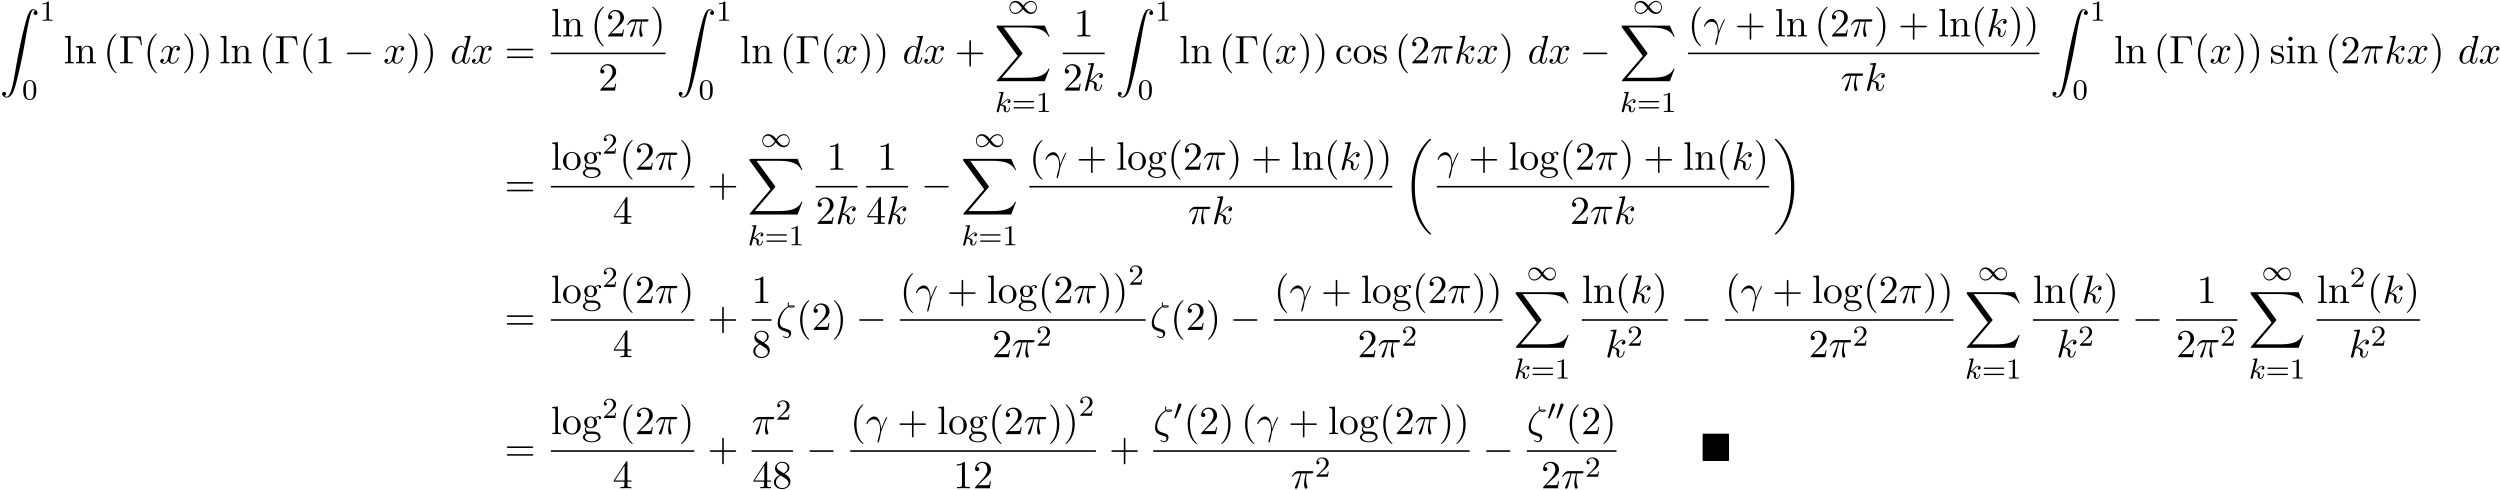 <svg xmlns="http://www.w3.org/2000/svg" xmlns:xlink="http://www.w3.org/1999/xlink" width="1148" height="225" viewBox="1872.02 1483.987 686.227 134.496"><defs><path id="g0-4" d="M7.865-7.113c0-.338-.032-.382-.381-.382H.993c-.338 0-.382.033-.382.382v6.72c0 .35.033.393.393.393h6.469c.36 0 .392-.033.392-.382z"/><path id="g6-48" d="M3.897-2.542c0-.853-.087-1.371-.35-1.881-.351-.702-.997-.877-1.435-.877-1.004 0-1.37.75-1.482.972-.287.582-.303 1.371-.303 1.786 0 .526.024 1.33.406 1.968.367.59.957.741 1.38.741.382 0 1.067-.12 1.466-.908.294-.574.318-1.283.318-1.801M2.112-.056c-.27 0-.82-.127-.988-.964-.088-.454-.088-1.204-.088-1.618 0-.55 0-1.108.088-1.546.167-.813.789-.893.988-.893.271 0 .821.136.98.86.096.44.096 1.037.096 1.579 0 .47 0 1.187-.096 1.634-.167.837-.717.948-.98.948"/><path id="g6-49" d="M2.503-5.077c0-.215-.016-.223-.232-.223-.326.319-.749.51-1.506.51v.263c.215 0 .646 0 1.108-.215v4.088c0 .295-.024.391-.781.391H.813V0c.327-.024 1.012-.024 1.37-.024s1.053 0 1.38.024v-.263h-.28c-.756 0-.78-.096-.78-.39z"/><path id="g6-50" d="M2.248-1.626c.127-.12.462-.382.59-.494.494-.454.964-.893.964-1.618 0-.948-.797-1.562-1.794-1.562-.956 0-1.586.725-1.586 1.434 0 .391.311.447.423.447a.41.41 0 0 0 .414-.423c0-.414-.398-.414-.494-.414a1.23 1.23 0 0 1 1.156-.781c.741 0 1.124.63 1.124 1.299 0 .829-.582 1.435-1.523 2.399L.518-.303C.422-.215.422-.199.422 0h3.149l.23-1.427h-.246c-.024.16-.088.558-.184.71-.047.063-.653.063-.78.063H1.17z"/><path id="g6-61" d="M5.826-2.654c.12 0 .28 0 .28-.183s-.192-.184-.312-.184H.781c-.12 0-.31 0-.31.184s.159.183.278.183zm-.032 1.69c.12 0 .311 0 .311-.184s-.16-.183-.279-.183H.75c-.12 0-.279 0-.279.183s.192.184.311.184z"/><path id="g4-107" d="M2.327-5.292a1 1 0 0 0 .032-.128c0-.04-.032-.111-.127-.111-.032 0-.28.024-.463.04l-.446.031c-.175.016-.255.024-.255.168 0 .111.112.111.207.111.383 0 .383.048.383.12 0 .024 0 .04-.04.183L.486-.343c-.032.12-.032.168-.032.176 0 .135.112.247.263.247.271 0 .335-.255.367-.367.08-.335.287-1.18.375-1.514.438.048.972.199.972.653 0 .04 0 .08-.016.16-.024.103-.04.215-.04.255 0 .47.35.813.813.813.335 0 .542-.247.646-.399.19-.295.318-.773.318-.82 0-.08-.063-.104-.12-.104-.095 0-.11.047-.143.19-.103.376-.31.91-.685.91-.207 0-.255-.176-.255-.391 0-.104.008-.2.048-.383.008-.031.04-.159.04-.247 0-.653-.821-.797-1.228-.852.295-.176.566-.447.662-.55.438-.43.797-.726 1.18-.726.103 0 .199.024.262.104-.43.056-.43.43-.43.438 0 .176.135.295.31.295.216 0 .455-.175.455-.502 0-.27-.191-.558-.59-.558-.462 0-.876.35-1.33.805-.463.454-.662.542-.79.598z"/><path id="g1-18" d="M7.636 25.625c0-.043-.021-.065-.043-.098a12.2 12.2 0 0 1-1.866-2.312c-1.756-2.815-2.552-6.36-2.552-10.56 0-2.935.392-6.72 2.192-9.971A12.5 12.5 0 0 1 7.604-.24c.032-.033.032-.055.032-.087 0-.11-.076-.11-.229-.11s-.174 0-.338.164c-3.654 3.328-4.8 8.324-4.8 12.917 0 4.287.982 8.607 3.753 11.869.218.25.633.698 1.08 1.09.13.132.153.132.305.132s.23 0 .23-.11"/><path id="g1-19" d="M5.75 12.655c0-4.288-.983-8.608-3.754-11.87a12 12 0 0 0-1.08-1.09C.786-.436.764-.436.611-.436c-.131 0-.23 0-.23.109 0 .043.044.087.066.109C.83.175 1.56.905 2.291 2.084c1.756 2.814 2.553 6.36 2.553 10.56 0 2.934-.393 6.72-2.193 9.97a12.5 12.5 0 0 1-2.226 2.913c-.021.033-.043.066-.043.098 0 .11.098.11.229.11.153 0 .174 0 .338-.164 3.655-3.327 4.8-8.324 4.8-12.916"/><path id="g1-88" d="m13.81 15.273 1.32-3.491h-.272c-.425 1.134-1.582 1.876-2.836 2.203-.23.055-1.298.339-3.393.339H2.051L7.604 7.81c.076-.087.098-.12.098-.175 0-.021 0-.054-.077-.163L2.542.523H8.52c1.462 0 2.455.153 2.553.175.589.087 1.538.273 2.4.818.272.175 1.014.666 1.385 1.55h.273L13.81 0H.916C.666 0 .655.01.622.076.61.11.61.316.61.436l5.77 7.899-5.65 6.621c-.11.131-.11.186-.11.197 0 .12.099.12.295.12z"/><path id="g1-90" d="M1.135 23.75c.349-.023.534-.263.534-.535a.51.51 0 0 0-.524-.535c-.261 0-.534.164-.534.545 0 .557.545 1.015 1.21 1.015 1.659 0 2.28-2.553 3.055-5.716.84-3.448 1.55-6.928 2.139-10.43.403-2.323.807-4.505 1.178-5.912.13-.535.502-1.942.927-1.942.338 0 .61.207.655.25-.36.023-.546.263-.546.535 0 .36.273.535.524.535.262 0 .534-.164.534-.545C10.287.425 9.698 0 9.098 0c-.829 0-1.44 1.19-2.04 3.415-.033.12-1.516 5.596-2.716 12.73-.284 1.67-.6 3.491-.96 5.008C3.185 21.949 2.684 24 1.8 24c-.393 0-.655-.25-.665-.25"/><path id="g7-0" d="M6.044-7.418H.36v.338h.262c.84 0 .862.12.862.513v5.716c0 .393-.022.513-.862.513H.36V0c.382-.033 1.233-.033 1.658-.033.447 0 1.44 0 1.833.033v-.338h-.36c-1.036 0-1.036-.142-1.036-.524v-5.782c0-.36.021-.436.534-.436h1.124c1.56 0 1.789.644 1.963 2.116h.273z"/><path id="g7-40" d="M3.61 2.618c0-.033 0-.054-.185-.24-1.363-1.374-1.712-3.436-1.712-5.105 0-1.898.414-3.797 1.756-5.16.142-.131.142-.153.142-.186 0-.076-.044-.109-.11-.109-.108 0-1.09.742-1.734 2.127-.556 1.2-.687 2.411-.687 3.328 0 .85.12 2.17.72 3.403.655 1.342 1.593 2.051 1.702 2.051.065 0 .109-.032.109-.109"/><path id="g7-41" d="M3.153-2.727c0-.851-.12-2.171-.72-3.404C1.778-7.473.84-8.18.73-8.18c-.066 0-.11.043-.11.108 0 .033 0 .055.208.251C1.9-6.742 2.52-5.007 2.52-2.727c0 1.865-.404 3.785-1.756 5.16-.142.13-.142.152-.142.185 0 .066.043.11.109.11.109 0 1.09-.743 1.734-2.128.557-1.2.688-2.41.688-3.327"/><path id="g7-43" d="M4.462-2.51h3.043c.153 0 .36 0 .36-.217s-.207-.218-.36-.218H4.462V-6c0-.153 0-.36-.218-.36s-.219.207-.219.36v3.055H.971c-.153 0-.36 0-.36.218s.207.218.36.218h3.054V.545c0 .153 0 .36.219.36s.218-.207.218-.36z"/><path id="g7-49" d="M3.207-6.982c0-.262 0-.283-.25-.283-.677.698-1.637.698-1.986.698v.338c.218 0 .862 0 1.429-.284v5.651c0 .393-.033.524-1.015.524h-.349V0c.382-.033 1.331-.033 1.768-.033s1.385 0 1.767.033v-.338h-.35c-.981 0-1.014-.12-1.014-.524z"/><path id="g7-50" d="m1.385-.84 1.157-1.124c1.702-1.505 2.356-2.094 2.356-3.185 0-1.244-.982-2.116-2.313-2.116a2.016 2.016 0 0 0-2.04 1.974c0 .611.546.611.579.611.185 0 .567-.13.567-.578a.55.55 0 0 0-.578-.567c-.088 0-.11 0-.142.01.25-.709.84-1.112 1.473-1.112.992 0 1.461.883 1.461 1.778 0 .873-.545 1.734-1.145 2.41L.665-.403c-.12.12-.12.142-.12.404h4.048l.305-1.898h-.273c-.054.327-.13.807-.24.97C4.31-.84 3.59-.84 3.35-.84z"/><path id="g7-52" d="M3.207-1.8v.95c0 .392-.022.512-.829.512H2.15V0c.447-.033 1.015-.033 1.473-.033s1.036 0 1.483.033v-.338h-.229c-.807 0-.829-.12-.829-.513V-1.8h1.091v-.338h-1.09v-4.964c0-.218 0-.283-.175-.283-.098 0-.131 0-.218.13L.305-2.138v.338zm.066-.338H.61l2.662-4.07z"/><path id="g7-56" d="M1.778-4.985c-.502-.328-.545-.699-.545-.884 0-.666.709-1.124 1.483-1.124.797 0 1.495.568 1.495 1.353 0 .622-.426 1.145-1.08 1.527zM3.371-3.95c.785-.404 1.32-.971 1.32-1.691 0-1.004-.971-1.625-1.964-1.625-1.09 0-1.974.807-1.974 1.821 0 .197.022.688.48 1.2.12.131.523.404.796.59-.633.316-1.57.927-1.57 2.007C.458-.491 1.57.24 2.715.24c1.233 0 2.27-.905 2.27-2.073 0-.392-.12-.883-.535-1.342-.207-.229-.382-.338-1.08-.774m-1.091.458 1.342.851c.305.207.818.535.818 1.2 0 .807-.818 1.375-1.713 1.375-.938 0-1.723-.677-1.723-1.582 0-.633.349-1.331 1.276-1.844"/><path id="g7-61" d="M7.495-3.567c.163 0 .37 0 .37-.218s-.207-.219-.36-.219H.971c-.153 0-.36 0-.36.219s.207.218.37.218zm.01 2.116c.153 0 .36 0 .36-.218s-.207-.218-.37-.218H.982c-.164 0-.371 0-.371.218s.207.218.36.218z"/><path id="g7-99" d="M1.276-2.378c0-1.778.895-2.237 1.473-2.237.098 0 .786.011 1.167.404-.447.033-.512.36-.512.502a.48.48 0 0 0 .501.502c.284 0 .502-.186.502-.513 0-.742-.829-1.167-1.669-1.167-1.363 0-2.367 1.178-2.367 2.53C.37-.96 1.45.12 2.716.12c1.462 0 1.811-1.31 1.811-1.418s-.109-.11-.142-.11c-.098 0-.12.044-.141.11C3.927-.284 3.218-.153 2.814-.153c-.578 0-1.538-.469-1.538-2.225"/><path id="g7-103" d="M2.422-1.876c-.95 0-.95-1.091-.95-1.342 0-.295.012-.644.175-.917.088-.13.338-.436.775-.436.949 0 .949 1.091.949 1.342 0 .294-.011.644-.175.916-.087.131-.338.437-.774.437m-1.266.425c0-.044 0-.294.186-.513.425.306.873.339 1.08.339 1.014 0 1.767-.753 1.767-1.593 0-.404-.174-.807-.447-1.058.393-.371.785-.426.982-.426a.4.4 0 0 1 .109.011c-.12.044-.175.164-.175.295a.31.31 0 0 0 .317.316.314.314 0 0 0 .316-.327.534.534 0 0 0-.556-.535c-.219 0-.699.066-1.157.513a1.82 1.82 0 0 0-1.156-.393c-1.015 0-1.767.753-1.767 1.593 0 .48.24.894.512 1.124A1.5 1.5 0 0 0 .83-1.2c0 .338.142.753.48.97C.655-.043.305.426.305.863c0 .785 1.08 1.385 2.411 1.385 1.288 0 2.422-.556 2.422-1.407 0-.382-.153-.938-.709-1.244-.578-.305-1.21-.305-1.876-.305-.273 0-.742 0-.818-.011-.35-.044-.579-.382-.579-.73m1.571 3.447C1.625 1.996.873 1.44.873.862c0-.502.414-.906.894-.938h.644c.938 0 2.16 0 2.16.938 0 .589-.775 1.134-1.844 1.134"/><path id="g7-105" d="m1.93-4.822-1.526.12v.338c.709 0 .807.066.807.6v2.935c0 .49-.12.49-.851.49V0c.35-.01.938-.033 1.2-.033.382 0 .764.022 1.135.033v-.338c-.72 0-.764-.055-.764-.48zm.045-1.898a.57.57 0 0 0-.579-.578.59.59 0 0 0-.578.578c0 .295.24.578.578.578a.57.57 0 0 0 .579-.578"/><path id="g7-108" d="m1.93-7.57-1.57.12v.337c.764 0 .85.077.85.611v5.673c0 .49-.12.49-.85.49V0c.36-.01.938-.033 1.21-.033S2.379-.01 2.783 0v-.338c-.731 0-.851 0-.851-.491z"/><path id="g7-110" d="M1.2-3.753v2.924c0 .49-.12.49-.85.49V0c.38-.01.937-.033 1.232-.033.283 0 .85.022 1.222.033v-.338c-.731 0-.851 0-.851-.491v-2.007c0-1.135.774-1.746 1.472-1.746.688 0 .808.59.808 1.211v2.542c0 .49-.12.49-.851.49V0c.382-.01.938-.033 1.233-.033.283 0 .85.022 1.221.033v-.338c-.567 0-.84 0-.85-.327V-2.75c0-.938 0-1.276-.339-1.67-.152-.185-.512-.403-1.145-.403-.797 0-1.31.47-1.615 1.146v-1.146l-1.538.12v.338c.764 0 .851.077.851.611"/><path id="g7-111" d="M5.138-2.335c0-1.396-1.09-2.552-2.41-2.552-1.364 0-2.423 1.189-2.423 2.552A2.435 2.435 0 0 0 2.716.12a2.43 2.43 0 0 0 2.422-2.455M2.728-.153c-.47 0-.95-.229-1.244-.73-.273-.48-.273-1.146-.273-1.539 0-.425 0-1.014.262-1.494a1.46 1.46 0 0 1 1.243-.731c.48 0 .95.24 1.233.709s.284 1.102.284 1.516c0 .393 0 .982-.24 1.462-.24.49-.72.807-1.266.807"/><path id="g7-115" d="M2.27-2.116c.24.043 1.134.218 1.134 1.003 0 .557-.382.993-1.233.993C1.255-.12.86-.742.655-1.67.622-1.81.61-1.854.502-1.854c-.142 0-.142.077-.142.273v1.44C.36.044.36.12.48.12.535.12.545.11.753-.098.775-.12.775-.142.97-.35c.48.458.97.469 1.2.469 1.254 0 1.756-.73 1.756-1.516 0-.579-.327-.906-.458-1.037-.36-.349-.785-.436-1.244-.523-.61-.12-1.341-.262-1.341-.895 0-.382.283-.829 1.221-.829 1.2 0 1.255.982 1.277 1.32.01.098.109.098.13.098.143 0 .143-.054.143-.262v-1.101c0-.186 0-.262-.12-.262-.055 0-.077 0-.219.13a1.4 1.4 0 0 1-.185.175c-.415-.305-.862-.305-1.026-.305-1.33 0-1.745.73-1.745 1.342 0 .381.175.687.47.927.348.283.654.349 1.44.502"/><path id="g5-13" d="M.447-2.77c.426-1.255 1.615-1.266 1.735-1.266 1.647 0 1.767 1.909 1.767 2.77 0 .666-.054.851-.13 1.07-.24.796-.568 2.061-.568 2.345 0 .12.054.196.142.196.142 0 .229-.24.349-.654.25-.916.36-1.538.403-1.876.022-.142.044-.284.088-.426.349-1.08 1.047-2.705 1.483-3.567.077-.131.208-.371.208-.415 0-.109-.11-.109-.131-.109-.033 0-.098 0-.131.077-.567 1.036-1.004 2.127-1.44 3.229-.011-.339-.022-1.168-.447-2.226-.262-.665-.699-1.2-1.451-1.2C.96-4.822.196-3.164.196-2.825c0 .109.099.109.208.109z"/><path id="g5-16" d="M3.535-6.316c.196.196.447.196.665.196.273 0 .97 0 .97-.338 0-.273-.435-.295-.872-.295-.12 0-.414 0-.698.11-.055-.132-.076-.186-.076-.415 0-.153.054-.382.054-.404 0-.087-.054-.142-.13-.142-.197 0-.197.502-.197.535 0 .185.033.382.12.545C2.225-5.945.5-3.938.5-1.822.502-.284 1.496.044 2.28.305c.327.12.35.12.665.23.23.076.677.229.677.741 0 .295-.207.72-.611.72-.284 0-.578-.13-.807-.327-.077-.065-.088-.076-.131-.076-.055 0-.11.043-.11.12 0 .109.47.523 1.048.523.676 0 1.189-.698 1.189-1.32a1 1 0 0 0-.295-.73C3.72-.023 3.513-.088 2.87-.306 1.996-.6 1.822-.655 1.56-.884c-.458-.414-.458-1.036-.458-1.243 0-1.691 1.33-3.6 2.433-4.19m.25-.12c.164-.077.36-.077.502-.077.36 0 .404.011.6.066-.087.032-.196.087-.676.087-.23 0-.306 0-.426-.076"/><path id="g5-25" d="M2.89-4.07h1.234c-.36 1.615-.459 2.085-.459 2.815 0 .164 0 .459.088.83.109.48.229.545.392.545.219 0 .448-.196.448-.415 0-.065 0-.087-.066-.24-.316-.785-.316-1.494-.316-1.8 0-.578.076-1.167.196-1.734h1.244c.142 0 .534 0 .534-.371 0-.262-.229-.262-.436-.262H2.095c-.24 0-.655 0-1.135.513-.382.425-.665.927-.665.982 0 .01 0 .109.13.109.088 0 .11-.044.175-.131.535-.84 1.167-.84 1.385-.84h.622C2.258-2.75 1.67-1.43 1.211-.436c-.087.163-.087.185-.087.261 0 .208.174.295.316.295.327 0 .415-.305.545-.71.153-.5.153-.523.295-1.068z"/><path id="g5-100" d="M5.63-7.45c0-.012 0-.12-.143-.12-.163 0-1.2.097-1.385.12-.087.01-.153.065-.153.206 0 .131.098.131.262.131.524 0 .545.077.545.186l-.032.218-.655 2.585c-.196-.403-.513-.698-1.004-.698C1.79-4.822.436-3.218.436-1.625.436-.6 1.036.12 1.887.12c.218 0 .764-.044 1.418-.818.088.458.47.818.993.818.382 0 .633-.25.807-.6.186-.393.328-1.058.328-1.08 0-.11-.098-.11-.131-.11-.11 0-.12.045-.153.197-.185.71-.382 1.353-.829 1.353-.295 0-.327-.284-.327-.502 0-.262.022-.338.065-.523zM3.36-1.299c-.055.196-.055.218-.218.403-.48.6-.927.775-1.233.775-.545 0-.698-.6-.698-1.025 0-.546.349-1.888.6-2.39.338-.643.829-1.047 1.265-1.047.71 0 .862.895.862.96s-.022.131-.033.186z"/><path id="g5-107" d="M3.13-7.45c0-.012 0-.12-.14-.12-.252 0-1.048.086-1.332.108-.087.011-.207.022-.207.218 0 .131.098.131.262.131.523 0 .545.077.545.186l-.033.218L.644-.425C.6-.273.6-.251.6-.185.6.065.818.12.916.12a.45.45 0 0 0 .371-.23c.055-.097.546-2.115.611-2.388.371.033 1.266.207 1.266.927 0 .076 0 .12-.033.23a2.4 2.4 0 0 0-.044.381c0 .644.437 1.08 1.004 1.08.327 0 .622-.175.862-.578.272-.48.392-1.08.392-1.102 0-.11-.098-.11-.13-.11-.11 0-.12.045-.153.197-.218.797-.47 1.353-.95 1.353-.207 0-.348-.12-.348-.513 0-.185.043-.436.087-.61.044-.186.044-.23.044-.339 0-.709-.688-1.025-1.615-1.145.338-.197.687-.546.938-.808.524-.578 1.026-1.047 1.56-1.047.066 0 .077 0 .098.011.131.022.142.022.23.087.021.011.021.022.043.044a.617.617 0 0 0-.622.59c0 .174.12.38.415.38.283 0 .6-.24.6-.665 0-.327-.251-.687-.742-.687-.305 0-.807.087-1.593.96-.37.415-.796.851-1.21 1.015z"/><path id="g5-120" d="M3.644-3.295c.065-.283.316-1.287 1.08-1.287.054 0 .316 0 .545.142-.305.055-.524.327-.524.59 0 .174.12.38.415.38.24 0 .59-.195.59-.632 0-.567-.645-.72-1.015-.72-.633 0-1.015.578-1.146.83-.273-.72-.862-.83-1.178-.83-1.135 0-1.756 1.407-1.756 1.68 0 .11.109.11.13.11.088 0 .12-.023.142-.12.371-1.157 1.091-1.43 1.462-1.43.207 0 .59.098.59.731 0 .338-.186 1.07-.59 2.596C2.215-.578 1.833-.12 1.353-.12c-.066 0-.317 0-.546-.142.273-.054.513-.283.513-.589 0-.294-.24-.382-.404-.382-.327 0-.6.284-.6.633 0 .502.546.72 1.026.72.72 0 1.113-.764 1.145-.83.131.405.524.83 1.178.83 1.124 0 1.746-1.407 1.746-1.68 0-.11-.098-.11-.131-.11-.098 0-.12.045-.142.12-.36 1.168-1.102 1.43-1.45 1.43-.426 0-.6-.35-.6-.72 0-.24.065-.48.185-.96z"/><path id="g2-48" d="M2.112-3.778c.04-.103.072-.16.072-.239 0-.263-.24-.438-.462-.438-.32 0-.407.279-.439.39L.271-.63c-.032.096-.032.12-.032.128 0 .072.048.088.128.111.143.064.159.064.175.064.024 0 .072 0 .127-.135z"/><path id="g2-49" d="M4.304-2.184c-.47-.566-.534-.63-.813-.837-.367-.279-.853-.494-1.379-.494-.972 0-1.642.853-1.642 1.801C.47-.78 1.132.08 2.08.08c.654 0 1.419-.343 2.08-1.331.47.566.534.63.813.837.367.279.853.494 1.38.494.972 0 1.641-.853 1.641-1.802 0-.932-.661-1.793-1.61-1.793-.653 0-1.419.343-2.08 1.331m.239.295c.303-.502.956-1.323 1.897-1.323.853 0 1.33.773 1.33 1.49 0 .774-.589 1.371-1.29 1.371S5.308-.933 4.543-1.889m-.622.343c-.303.502-.956 1.323-1.897 1.323-.852 0-1.33-.773-1.33-1.49 0-.774.59-1.371 1.29-1.371s1.172.581 1.937 1.538"/><path id="g3-0" d="M7.19-2.51c.185 0 .38 0 .38-.217s-.195-.218-.38-.218H1.286c-.185 0-.382 0-.382.218s.197.218.382.218z"/></defs><g id="page1"><use xlink:href="#g1-90" x="1872.02" y="1486.526"/><use xlink:href="#g6-49" x="1882.929" y="1489.681"/><use xlink:href="#g6-48" x="1878.08" y="1511.267"/><use xlink:href="#g7-108" x="1889.479" y="1501.375"/><use xlink:href="#g7-110" x="1892.51" y="1501.375"/><use xlink:href="#g7-40" x="1900.388" y="1501.375"/><use xlink:href="#g7-0" x="1904.631" y="1501.375"/><use xlink:href="#g7-40" x="1911.449" y="1501.375"/><use xlink:href="#g5-120" x="1915.691" y="1501.375"/><use xlink:href="#g7-41" x="1921.926" y="1501.375"/><use xlink:href="#g7-41" x="1926.169" y="1501.375"/><use xlink:href="#g7-108" x="1932.229" y="1501.375"/><use xlink:href="#g7-110" x="1935.26" y="1501.375"/><use xlink:href="#g7-40" x="1943.138" y="1501.375"/><use xlink:href="#g7-0" x="1947.381" y="1501.375"/><use xlink:href="#g7-40" x="1954.199" y="1501.375"/><use xlink:href="#g7-49" x="1958.442" y="1501.375"/><use xlink:href="#g3-0" x="1966.32" y="1501.375"/><use xlink:href="#g5-120" x="1977.229" y="1501.375"/><use xlink:href="#g7-41" x="1983.464" y="1501.375"/><use xlink:href="#g7-41" x="1987.707" y="1501.375"/><use xlink:href="#g5-100" x="1995.585" y="1501.375"/><use xlink:href="#g5-120" x="2001.263" y="1501.375"/><use xlink:href="#g7-61" x="2010.528" y="1501.375"/><use xlink:href="#g7-108" x="2023.239" y="1493.995"/><use xlink:href="#g7-110" x="2026.269" y="1493.995"/><use xlink:href="#g7-40" x="2034.148" y="1493.995"/><use xlink:href="#g7-50" x="2038.391" y="1493.995"/><use xlink:href="#g5-25" x="2043.845" y="1493.995"/><use xlink:href="#g7-41" x="2050.455" y="1493.995"/><path d="M2023.239 1498.429h31.458v.436h-31.458z"/><use xlink:href="#g7-50" x="2036.241" y="1508.858"/><use xlink:href="#g1-90" x="2057.711" y="1486.526"/><use xlink:href="#g6-49" x="2068.62" y="1489.681"/><use xlink:href="#g6-48" x="2063.772" y="1511.267"/><use xlink:href="#g7-108" x="2075.171" y="1501.375"/><use xlink:href="#g7-110" x="2078.201" y="1501.375"/><use xlink:href="#g7-40" x="2086.08" y="1501.375"/><use xlink:href="#g7-0" x="2090.322" y="1501.375"/><use xlink:href="#g7-40" x="2097.14" y="1501.375"/><use xlink:href="#g5-120" x="2101.383" y="1501.375"/><use xlink:href="#g7-41" x="2107.618" y="1501.375"/><use xlink:href="#g7-41" x="2111.86" y="1501.375"/><use xlink:href="#g5-100" x="2119.739" y="1501.375"/><use xlink:href="#g5-120" x="2125.417" y="1501.375"/><use xlink:href="#g7-43" x="2134.076" y="1501.375"/><use xlink:href="#g2-49" x="2148.63" y="1487.738"/><use xlink:href="#g1-88" x="2144.985" y="1491.011"/><use xlink:href="#g4-107" x="2145.143" y="1514.728"/><use xlink:href="#g6-61" x="2149.764" y="1514.728"/><use xlink:href="#g6-49" x="2156.351" y="1514.728"/><use xlink:href="#g7-49" x="2166.768" y="1493.995"/><path d="M2163.756 1498.429h11.477v.436h-11.477z"/><use xlink:href="#g7-50" x="2163.756" y="1508.858"/><use xlink:href="#g5-107" x="2169.211" y="1508.858"/><use xlink:href="#g1-90" x="2178.247" y="1486.526"/><use xlink:href="#g6-49" x="2189.156" y="1489.681"/><use xlink:href="#g6-48" x="2184.308" y="1511.267"/><use xlink:href="#g7-108" x="2195.707" y="1501.375"/><use xlink:href="#g7-110" x="2198.737" y="1501.375"/><use xlink:href="#g7-40" x="2206.616" y="1501.375"/><use xlink:href="#g7-0" x="2210.858" y="1501.375"/><use xlink:href="#g7-40" x="2217.677" y="1501.375"/><use xlink:href="#g5-120" x="2221.919" y="1501.375"/><use xlink:href="#g7-41" x="2228.154" y="1501.375"/><use xlink:href="#g7-41" x="2232.396" y="1501.375"/><use xlink:href="#g7-99" x="2238.457" y="1501.375"/><use xlink:href="#g7-111" x="2243.305" y="1501.375"/><use xlink:href="#g7-115" x="2248.76" y="1501.375"/><use xlink:href="#g7-40" x="2254.881" y="1501.375"/><use xlink:href="#g7-50" x="2259.123" y="1501.375"/><use xlink:href="#g5-25" x="2264.578" y="1501.375"/><use xlink:href="#g5-107" x="2271.188" y="1501.375"/><use xlink:href="#g5-120" x="2277.211" y="1501.375"/><use xlink:href="#g7-41" x="2283.446" y="1501.375"/><use xlink:href="#g5-100" x="2291.324" y="1501.375"/><use xlink:href="#g5-120" x="2297.002" y="1501.375"/><use xlink:href="#g3-0" x="2305.661" y="1501.375"/><use xlink:href="#g2-49" x="2320.215" y="1487.738"/><use xlink:href="#g1-88" x="2316.57" y="1491.011"/><use xlink:href="#g4-107" x="2316.728" y="1514.728"/><use xlink:href="#g6-61" x="2321.35" y="1514.728"/><use xlink:href="#g6-49" x="2327.936" y="1514.728"/><use xlink:href="#g7-40" x="2335.342" y="1493.995"/><use xlink:href="#g5-13" x="2339.584" y="1493.995"/><use xlink:href="#g7-43" x="2348.262" y="1493.995"/><use xlink:href="#g7-108" x="2359.171" y="1493.995"/><use xlink:href="#g7-110" x="2362.202" y="1493.995"/><use xlink:href="#g7-40" x="2370.08" y="1493.995"/><use xlink:href="#g7-50" x="2374.323" y="1493.995"/><use xlink:href="#g5-25" x="2379.777" y="1493.995"/><use xlink:href="#g7-41" x="2386.387" y="1493.995"/><use xlink:href="#g7-43" x="2393.054" y="1493.995"/><use xlink:href="#g7-108" x="2403.963" y="1493.995"/><use xlink:href="#g7-110" x="2406.993" y="1493.995"/><use xlink:href="#g7-40" x="2413.054" y="1493.995"/><use xlink:href="#g5-107" x="2417.296" y="1493.995"/><use xlink:href="#g7-41" x="2423.319" y="1493.995"/><use xlink:href="#g7-41" x="2427.562" y="1493.995"/><path d="M2335.342 1498.429h96.462v.436h-96.462z"/><use xlink:href="#g5-25" x="2377.257" y="1508.858"/><use xlink:href="#g5-107" x="2383.866" y="1508.858"/><use xlink:href="#g1-90" x="2434.818" y="1486.526"/><use xlink:href="#g6-49" x="2445.727" y="1489.681"/><use xlink:href="#g6-48" x="2440.878" y="1511.267"/><use xlink:href="#g7-108" x="2452.277" y="1501.375"/><use xlink:href="#g7-110" x="2455.308" y="1501.375"/><use xlink:href="#g7-40" x="2463.186" y="1501.375"/><use xlink:href="#g7-0" x="2467.429" y="1501.375"/><use xlink:href="#g7-40" x="2474.247" y="1501.375"/><use xlink:href="#g5-120" x="2478.489" y="1501.375"/><use xlink:href="#g7-41" x="2484.724" y="1501.375"/><use xlink:href="#g7-41" x="2488.967" y="1501.375"/><use xlink:href="#g7-115" x="2495.027" y="1501.375"/><use xlink:href="#g7-105" x="2499.33" y="1501.375"/><use xlink:href="#g7-110" x="2502.361" y="1501.375"/><use xlink:href="#g7-40" x="2510.239" y="1501.375"/><use xlink:href="#g7-50" x="2514.482" y="1501.375"/><use xlink:href="#g5-25" x="2519.936" y="1501.375"/><use xlink:href="#g5-107" x="2526.546" y="1501.375"/><use xlink:href="#g5-120" x="2532.569" y="1501.375"/><use xlink:href="#g7-41" x="2538.804" y="1501.375"/><use xlink:href="#g5-100" x="2546.683" y="1501.375"/><use xlink:href="#g5-120" x="2552.361" y="1501.375"/><use xlink:href="#g7-61" x="2010.528" y="1537.963"/><use xlink:href="#g7-108" x="2023.239" y="1530.583"/><use xlink:href="#g7-111" x="2026.269" y="1530.583"/><use xlink:href="#g7-103" x="2031.724" y="1530.583"/><use xlink:href="#g6-50" x="2037.33" y="1526.162"/><use xlink:href="#g7-40" x="2042.062" y="1530.583"/><use xlink:href="#g7-50" x="2046.305" y="1530.583"/><use xlink:href="#g5-25" x="2051.759" y="1530.583"/><use xlink:href="#g7-41" x="2058.369" y="1530.583"/><path d="M2023.239 1535.017h39.373v.436h-39.373z"/><use xlink:href="#g7-52" x="2040.198" y="1545.446"/><use xlink:href="#g7-43" x="2066.231" y="1537.963"/><use xlink:href="#g2-49" x="2080.785" y="1524.326"/><use xlink:href="#g1-88" x="2077.14" y="1527.599"/><use xlink:href="#g4-107" x="2077.298" y="1551.316"/><use xlink:href="#g6-61" x="2081.92" y="1551.316"/><use xlink:href="#g6-49" x="2088.506" y="1551.316"/><use xlink:href="#g7-49" x="2098.923" y="1530.583"/><path d="M2095.912 1535.017h11.477v.436h-11.477z"/><use xlink:href="#g7-50" x="2095.912" y="1545.446"/><use xlink:href="#g5-107" x="2101.366" y="1545.446"/><use xlink:href="#g7-49" x="2112.791" y="1530.583"/><path d="M2109.78 1535.017h11.477v.436h-11.477z"/><use xlink:href="#g7-52" x="2109.78" y="1545.446"/><use xlink:href="#g5-107" x="2115.235" y="1545.446"/><use xlink:href="#g3-0" x="2124.877" y="1537.963"/><use xlink:href="#g2-49" x="2139.431" y="1524.326"/><use xlink:href="#g1-88" x="2135.786" y="1527.599"/><use xlink:href="#g4-107" x="2135.944" y="1551.316"/><use xlink:href="#g6-61" x="2140.565" y="1551.316"/><use xlink:href="#g6-49" x="2147.152" y="1551.316"/><use xlink:href="#g7-40" x="2154.557" y="1530.583"/><use xlink:href="#g5-13" x="2158.8" y="1530.583"/><use xlink:href="#g7-43" x="2167.478" y="1530.583"/><use xlink:href="#g7-108" x="2178.387" y="1530.583"/><use xlink:href="#g7-111" x="2181.417" y="1530.583"/><use xlink:href="#g7-103" x="2186.872" y="1530.583"/><use xlink:href="#g7-40" x="2192.478" y="1530.583"/><use xlink:href="#g7-50" x="2196.72" y="1530.583"/><use xlink:href="#g5-25" x="2202.175" y="1530.583"/><use xlink:href="#g7-41" x="2208.785" y="1530.583"/><use xlink:href="#g7-43" x="2215.451" y="1530.583"/><use xlink:href="#g7-108" x="2226.361" y="1530.583"/><use xlink:href="#g7-110" x="2229.391" y="1530.583"/><use xlink:href="#g7-40" x="2235.451" y="1530.583"/><use xlink:href="#g5-107" x="2239.694" y="1530.583"/><use xlink:href="#g7-41" x="2245.717" y="1530.583"/><use xlink:href="#g7-41" x="2249.959" y="1530.583"/><path d="M2154.557 1535.017h99.644v.436h-99.644z"/><use xlink:href="#g5-25" x="2198.063" y="1545.446"/><use xlink:href="#g5-107" x="2204.673" y="1545.446"/><use xlink:href="#g1-18" x="2257.215" y="1522.581"/><use xlink:href="#g5-13" x="2266.441" y="1530.583"/><use xlink:href="#g7-43" x="2275.119" y="1530.583"/><use xlink:href="#g7-108" x="2286.028" y="1530.583"/><use xlink:href="#g7-111" x="2289.059" y="1530.583"/><use xlink:href="#g7-103" x="2294.513" y="1530.583"/><use xlink:href="#g7-40" x="2300.119" y="1530.583"/><use xlink:href="#g7-50" x="2304.362" y="1530.583"/><use xlink:href="#g5-25" x="2309.816" y="1530.583"/><use xlink:href="#g7-41" x="2316.426" y="1530.583"/><use xlink:href="#g7-43" x="2323.093" y="1530.583"/><use xlink:href="#g7-108" x="2334.002" y="1530.583"/><use xlink:href="#g7-110" x="2337.032" y="1530.583"/><use xlink:href="#g7-40" x="2343.093" y="1530.583"/><use xlink:href="#g5-107" x="2347.335" y="1530.583"/><use xlink:href="#g7-41" x="2353.358" y="1530.583"/><path d="M2266.441 1535.017h91.159v.436h-91.159z"/><use xlink:href="#g7-50" x="2302.977" y="1545.446"/><use xlink:href="#g5-25" x="2308.432" y="1545.446"/><use xlink:href="#g5-107" x="2315.042" y="1545.446"/><use xlink:href="#g1-19" x="2358.796" y="1522.581"/><use xlink:href="#g7-61" x="2010.528" y="1574.551"/><use xlink:href="#g7-108" x="2023.239" y="1567.17"/><use xlink:href="#g7-111" x="2026.269" y="1567.17"/><use xlink:href="#g7-103" x="2031.724" y="1567.17"/><use xlink:href="#g6-50" x="2037.33" y="1562.75"/><use xlink:href="#g7-40" x="2042.062" y="1567.17"/><use xlink:href="#g7-50" x="2046.305" y="1567.17"/><use xlink:href="#g5-25" x="2051.759" y="1567.17"/><use xlink:href="#g7-41" x="2058.369" y="1567.17"/><path d="M2023.239 1571.605h39.373v.436h-39.373z"/><use xlink:href="#g7-52" x="2040.198" y="1582.034"/><use xlink:href="#g7-43" x="2066.231" y="1574.551"/><use xlink:href="#g7-49" x="2078.336" y="1567.17"/><path d="M2078.336 1571.605h5.455v.436h-5.455z"/><use xlink:href="#g7-56" x="2078.336" y="1582.034"/><use xlink:href="#g5-16" x="2084.986" y="1574.551"/><use xlink:href="#g7-40" x="2090.564" y="1574.551"/><use xlink:href="#g7-50" x="2094.806" y="1574.551"/><use xlink:href="#g7-41" x="2100.261" y="1574.551"/><use xlink:href="#g3-0" x="2106.927" y="1574.551"/><use xlink:href="#g7-40" x="2119.032" y="1567.17"/><use xlink:href="#g5-13" x="2123.274" y="1567.17"/><use xlink:href="#g7-43" x="2131.953" y="1567.17"/><use xlink:href="#g7-108" x="2142.862" y="1567.17"/><use xlink:href="#g7-111" x="2145.892" y="1567.17"/><use xlink:href="#g7-103" x="2151.346" y="1567.17"/><use xlink:href="#g7-40" x="2156.953" y="1567.17"/><use xlink:href="#g7-50" x="2161.195" y="1567.17"/><use xlink:href="#g5-25" x="2166.65" y="1567.17"/><use xlink:href="#g7-41" x="2173.259" y="1567.17"/><use xlink:href="#g7-41" x="2177.502" y="1567.17"/><use xlink:href="#g6-50" x="2181.744" y="1562.143"/><path d="M2119.032 1571.605h67.445v.436h-67.445z"/><use xlink:href="#g7-50" x="2144.356" y="1582.034"/><use xlink:href="#g5-25" x="2149.81" y="1582.034"/><use xlink:href="#g6-50" x="2156.42" y="1578.882"/><use xlink:href="#g5-16" x="2187.672" y="1574.551"/><use xlink:href="#g7-40" x="2193.25" y="1574.551"/><use xlink:href="#g7-50" x="2197.492" y="1574.551"/><use xlink:href="#g7-41" x="2202.947" y="1574.551"/><use xlink:href="#g3-0" x="2209.613" y="1574.551"/><use xlink:href="#g7-40" x="2221.718" y="1567.17"/><use xlink:href="#g5-13" x="2225.96" y="1567.17"/><use xlink:href="#g7-43" x="2234.639" y="1567.17"/><use xlink:href="#g7-108" x="2245.548" y="1567.17"/><use xlink:href="#g7-111" x="2248.578" y="1567.17"/><use xlink:href="#g7-103" x="2254.033" y="1567.17"/><use xlink:href="#g7-40" x="2259.639" y="1567.17"/><use xlink:href="#g7-50" x="2263.881" y="1567.17"/><use xlink:href="#g5-25" x="2269.336" y="1567.17"/><use xlink:href="#g7-41" x="2275.945" y="1567.17"/><use xlink:href="#g7-41" x="2280.188" y="1567.17"/><path d="M2221.718 1571.605h62.712v.436h-62.712z"/><use xlink:href="#g7-50" x="2244.676" y="1582.034"/><use xlink:href="#g5-25" x="2250.13" y="1582.034"/><use xlink:href="#g6-50" x="2256.74" y="1578.882"/><use xlink:href="#g2-49" x="2291.089" y="1560.914"/><use xlink:href="#g1-88" x="2287.444" y="1564.187"/><use xlink:href="#g4-107" x="2287.602" y="1587.904"/><use xlink:href="#g6-61" x="2292.223" y="1587.904"/><use xlink:href="#g6-49" x="2298.81" y="1587.904"/><use xlink:href="#g7-108" x="2306.215" y="1567.17"/><use xlink:href="#g7-110" x="2309.246" y="1567.17"/><use xlink:href="#g7-40" x="2315.306" y="1567.17"/><use xlink:href="#g5-107" x="2319.549" y="1567.17"/><use xlink:href="#g7-41" x="2325.571" y="1567.17"/><path d="M2306.215 1571.605h23.599v.436h-23.599z"/><use xlink:href="#g5-107" x="2312.637" y="1582.034"/><use xlink:href="#g6-50" x="2318.66" y="1578.882"/><use xlink:href="#g3-0" x="2333.433" y="1574.551"/><use xlink:href="#g7-40" x="2345.538" y="1567.17"/><use xlink:href="#g5-13" x="2349.781" y="1567.17"/><use xlink:href="#g7-43" x="2358.459" y="1567.17"/><use xlink:href="#g7-108" x="2369.368" y="1567.17"/><use xlink:href="#g7-111" x="2372.398" y="1567.17"/><use xlink:href="#g7-103" x="2377.853" y="1567.17"/><use xlink:href="#g7-40" x="2383.459" y="1567.17"/><use xlink:href="#g7-50" x="2387.701" y="1567.17"/><use xlink:href="#g5-25" x="2393.156" y="1567.17"/><use xlink:href="#g7-41" x="2399.766" y="1567.17"/><use xlink:href="#g7-41" x="2404.008" y="1567.17"/><path d="M2345.538 1571.605h62.712v.436h-62.712z"/><use xlink:href="#g7-50" x="2368.496" y="1582.034"/><use xlink:href="#g5-25" x="2373.95" y="1582.034"/><use xlink:href="#g6-50" x="2380.56" y="1578.882"/><use xlink:href="#g2-49" x="2414.909" y="1560.914"/><use xlink:href="#g1-88" x="2411.264" y="1564.187"/><use xlink:href="#g4-107" x="2411.422" y="1587.904"/><use xlink:href="#g6-61" x="2416.043" y="1587.904"/><use xlink:href="#g6-49" x="2422.63" y="1587.904"/><use xlink:href="#g7-108" x="2430.035" y="1567.17"/><use xlink:href="#g7-110" x="2433.066" y="1567.17"/><use xlink:href="#g7-40" x="2439.126" y="1567.17"/><use xlink:href="#g5-107" x="2443.369" y="1567.17"/><use xlink:href="#g7-41" x="2449.391" y="1567.17"/><path d="M2430.035 1571.605h23.599v.436h-23.599z"/><use xlink:href="#g5-107" x="2436.457" y="1582.034"/><use xlink:href="#g6-50" x="2442.48" y="1578.882"/><use xlink:href="#g3-0" x="2457.254" y="1574.551"/><use xlink:href="#g7-49" x="2475.029" y="1567.17"/><path d="M2469.358 1571.605h16.797v.436h-16.797z"/><use xlink:href="#g7-50" x="2469.358" y="1582.034"/><use xlink:href="#g5-25" x="2474.813" y="1582.034"/><use xlink:href="#g6-50" x="2481.423" y="1578.882"/><use xlink:href="#g2-49" x="2492.813" y="1560.914"/><use xlink:href="#g1-88" x="2489.169" y="1564.187"/><use xlink:href="#g4-107" x="2489.326" y="1587.904"/><use xlink:href="#g6-61" x="2493.948" y="1587.904"/><use xlink:href="#g6-49" x="2500.534" y="1587.904"/><use xlink:href="#g7-108" x="2507.94" y="1567.17"/><use xlink:href="#g7-110" x="2510.97" y="1567.17"/><use xlink:href="#g6-50" x="2517.031" y="1562.75"/><use xlink:href="#g7-40" x="2521.763" y="1567.17"/><use xlink:href="#g5-107" x="2526.006" y="1567.17"/><use xlink:href="#g7-41" x="2532.028" y="1567.17"/><path d="M2507.94 1571.605h28.331v.436h-28.331z"/><use xlink:href="#g5-107" x="2516.728" y="1582.034"/><use xlink:href="#g6-50" x="2522.751" y="1578.882"/><use xlink:href="#g7-61" x="2010.528" y="1610.523"/><use xlink:href="#g7-108" x="2023.239" y="1603.143"/><use xlink:href="#g7-111" x="2026.269" y="1603.143"/><use xlink:href="#g7-103" x="2031.724" y="1603.143"/><use xlink:href="#g6-50" x="2037.33" y="1598.722"/><use xlink:href="#g7-40" x="2042.062" y="1603.143"/><use xlink:href="#g7-50" x="2046.305" y="1603.143"/><use xlink:href="#g5-25" x="2051.759" y="1603.143"/><use xlink:href="#g7-41" x="2058.369" y="1603.143"/><path d="M2023.239 1607.577h39.373v.436h-39.373z"/><use xlink:href="#g7-52" x="2040.198" y="1618.006"/><use xlink:href="#g7-43" x="2066.231" y="1610.523"/><use xlink:href="#g5-25" x="2078.336" y="1603.143"/><use xlink:href="#g6-50" x="2084.946" y="1599.184"/><path d="M2078.336 1607.577h11.342v.436h-11.342z"/><use xlink:href="#g7-52" x="2078.552" y="1618.006"/><use xlink:href="#g7-56" x="2084.007" y="1618.006"/><use xlink:href="#g3-0" x="2093.298" y="1610.523"/><use xlink:href="#g7-40" x="2105.402" y="1603.143"/><use xlink:href="#g5-13" x="2109.645" y="1603.143"/><use xlink:href="#g7-43" x="2118.323" y="1603.143"/><use xlink:href="#g7-108" x="2129.232" y="1603.143"/><use xlink:href="#g7-111" x="2132.262" y="1603.143"/><use xlink:href="#g7-103" x="2137.717" y="1603.143"/><use xlink:href="#g7-40" x="2143.323" y="1603.143"/><use xlink:href="#g7-50" x="2147.565" y="1603.143"/><use xlink:href="#g5-25" x="2153.02" y="1603.143"/><use xlink:href="#g7-41" x="2159.63" y="1603.143"/><use xlink:href="#g7-41" x="2163.872" y="1603.143"/><use xlink:href="#g6-50" x="2168.115" y="1598.116"/><path d="M2105.402 1607.577h67.445v.436h-67.445z"/><use xlink:href="#g7-49" x="2133.67" y="1618.006"/><use xlink:href="#g7-50" x="2139.125" y="1618.006"/><use xlink:href="#g7-43" x="2176.467" y="1610.523"/><use xlink:href="#g5-16" x="2188.571" y="1603.143"/><use xlink:href="#g2-48" x="2194.149" y="1599.184"/><use xlink:href="#g7-40" x="2196.944" y="1603.143"/><use xlink:href="#g7-50" x="2201.187" y="1603.143"/><use xlink:href="#g7-41" x="2206.641" y="1603.143"/><use xlink:href="#g7-40" x="2212.702" y="1603.143"/><use xlink:href="#g5-13" x="2216.944" y="1603.143"/><use xlink:href="#g7-43" x="2225.622" y="1603.143"/><use xlink:href="#g7-108" x="2236.531" y="1603.143"/><use xlink:href="#g7-111" x="2239.562" y="1603.143"/><use xlink:href="#g7-103" x="2245.016" y="1603.143"/><use xlink:href="#g7-40" x="2250.622" y="1603.143"/><use xlink:href="#g7-50" x="2254.865" y="1603.143"/><use xlink:href="#g5-25" x="2260.319" y="1603.143"/><use xlink:href="#g7-41" x="2266.929" y="1603.143"/><use xlink:href="#g7-41" x="2271.172" y="1603.143"/><path d="M2188.571 1607.577h86.843v.436h-86.843z"/><use xlink:href="#g5-25" x="2226.322" y="1618.006"/><use xlink:href="#g6-50" x="2232.932" y="1614.854"/><use xlink:href="#g3-0" x="2279.034" y="1610.523"/><use xlink:href="#g5-16" x="2291.138" y="1603.143"/><use xlink:href="#g2-48" x="2296.716" y="1599.184"/><use xlink:href="#g2-48" x="2299.013" y="1599.184"/><use xlink:href="#g7-40" x="2301.808" y="1603.143"/><use xlink:href="#g7-50" x="2306.05" y="1603.143"/><use xlink:href="#g7-41" x="2311.505" y="1603.143"/><path d="M2291.138 1607.577h24.609v.436h-24.609z"/><use xlink:href="#g7-50" x="2295.045" y="1618.006"/><use xlink:href="#g5-25" x="2300.499" y="1618.006"/><use xlink:href="#g6-50" x="2307.109" y="1614.854"/><use xlink:href="#g0-4" x="2338.761" y="1610.523"/></g><script type="text/ecmascript">if(window.parent.postMessage)window.parent.postMessage(&quot;81.73585|861|168.75|&quot;+window.location,&quot;*&quot;);</script></svg>